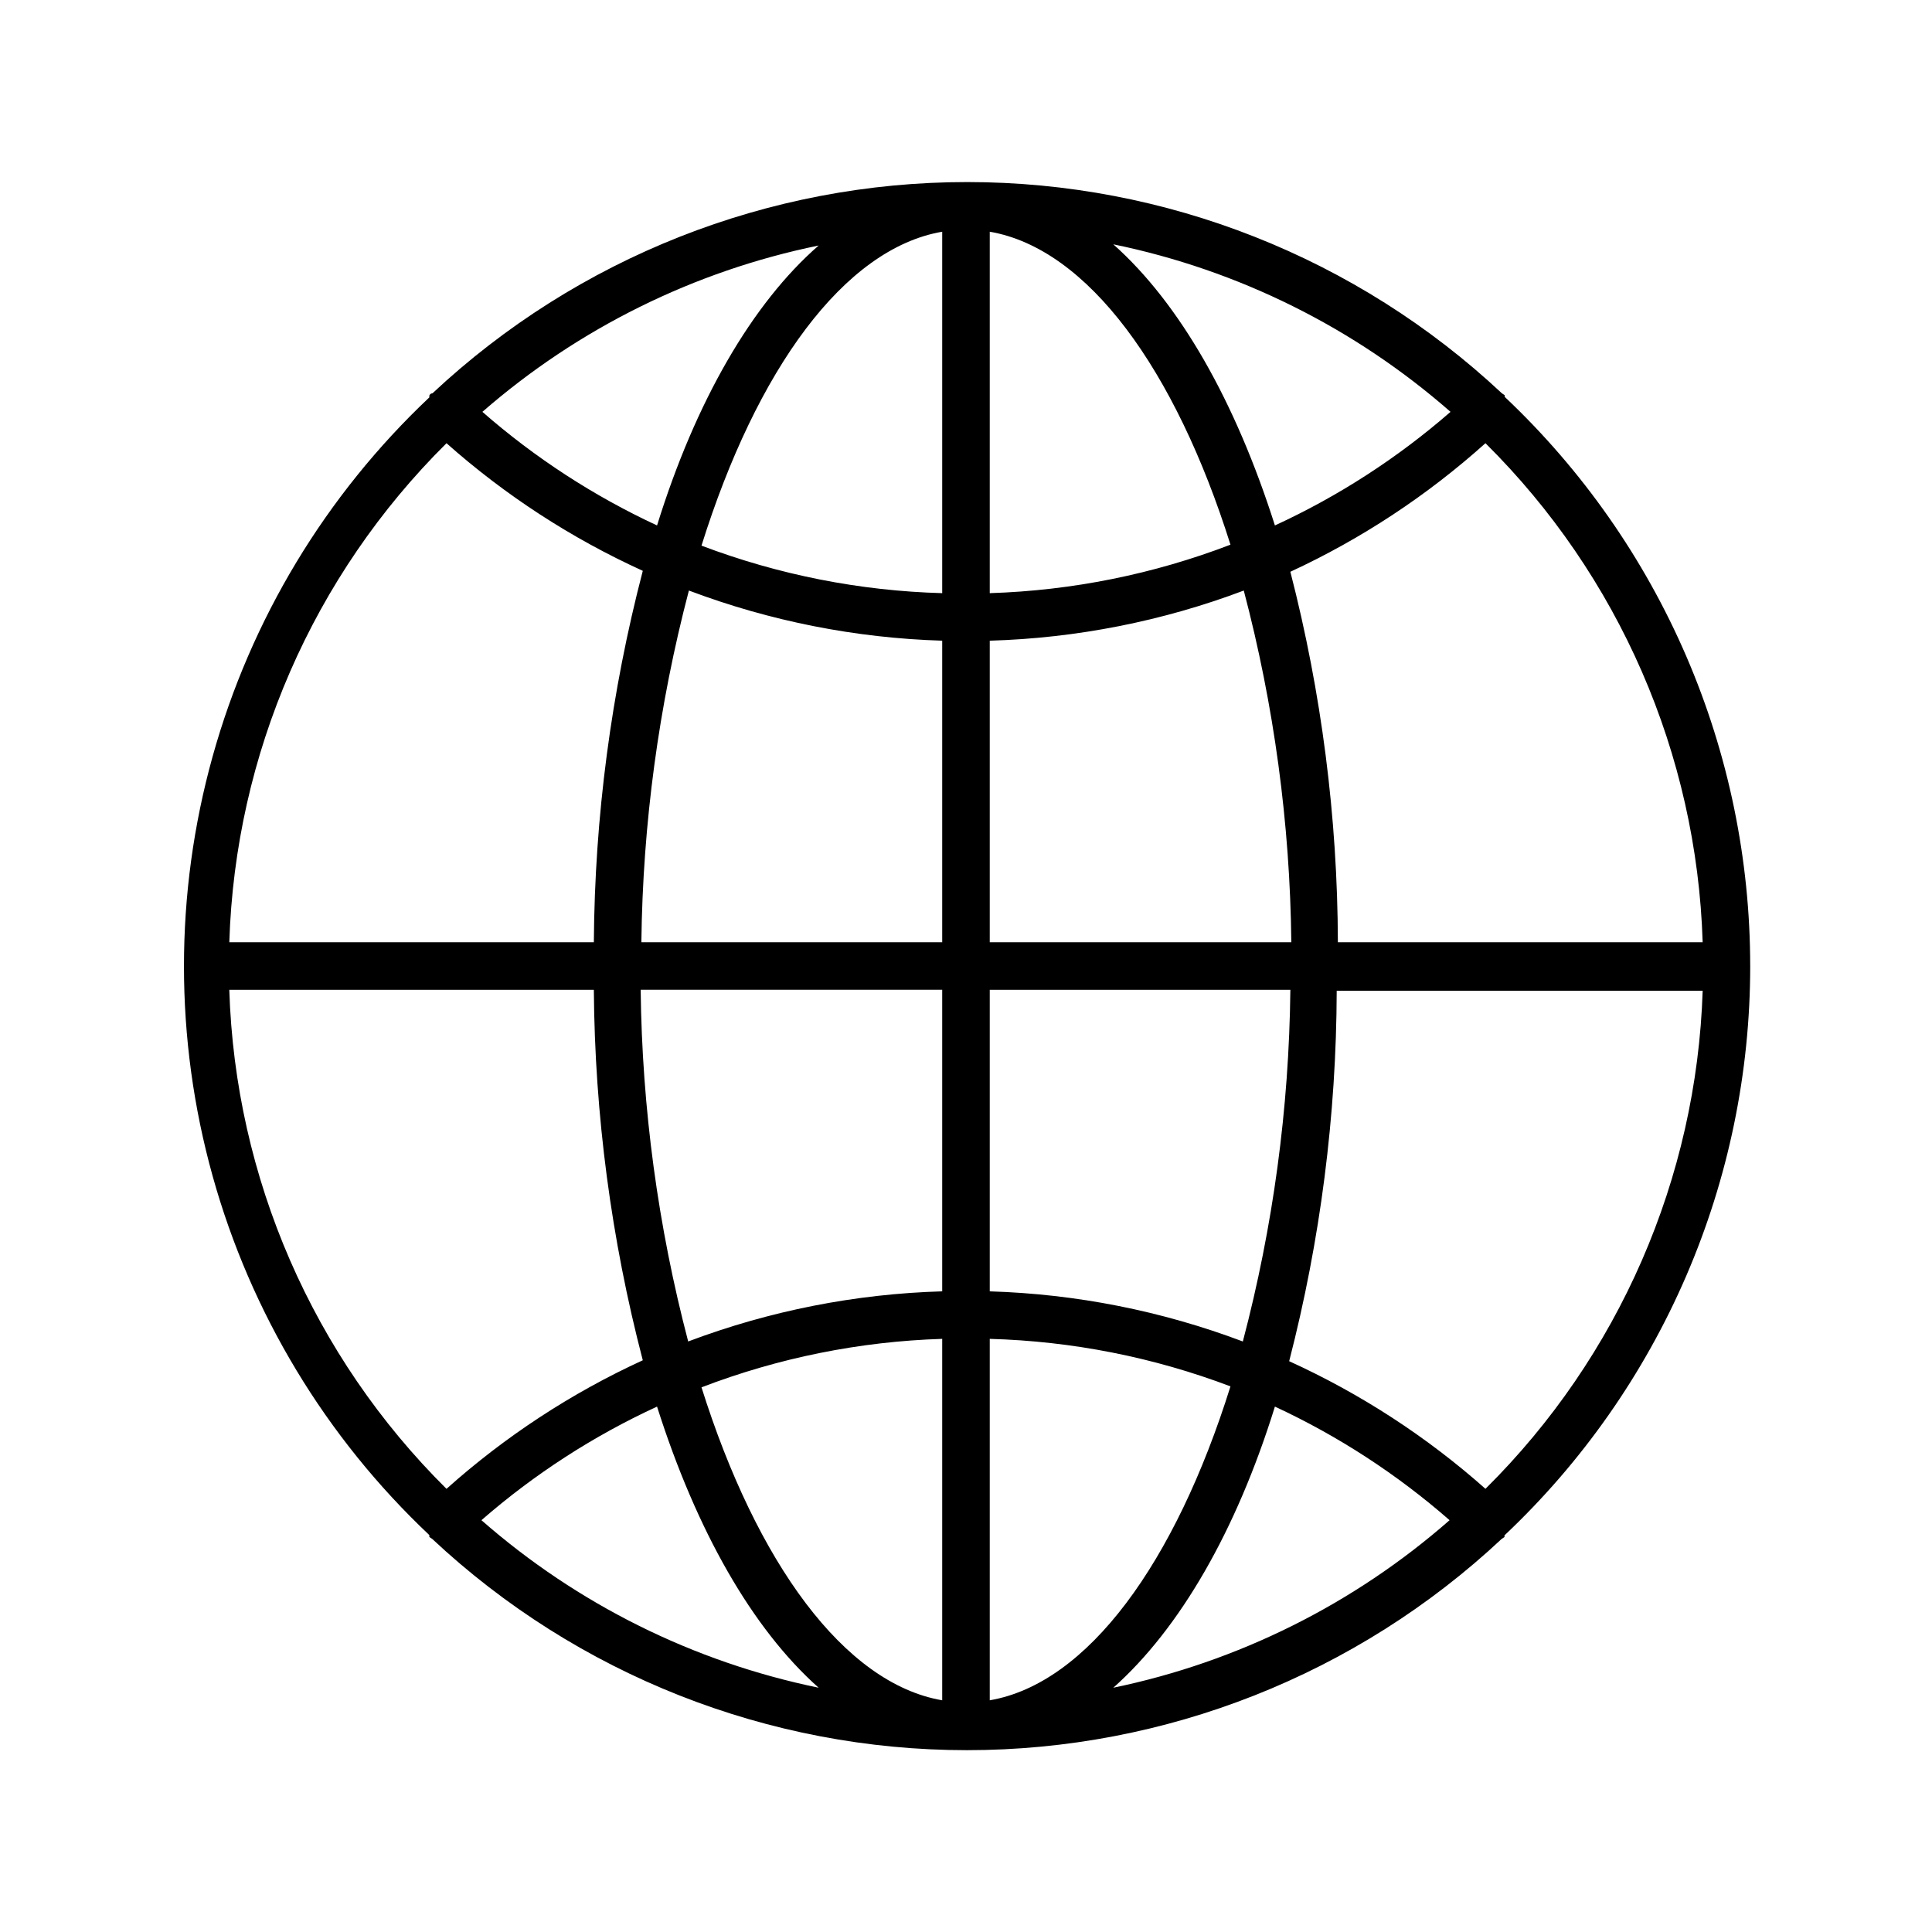 <?xml version="1.0" encoding="UTF-8"?>
<!-- The Best Svg Icon site in the world: iconSvg.co, Visit us! https://iconsvg.co -->
<svg fill="#000000" width="800px" height="800px" version="1.1" viewBox="144 144 512 512" xmlns="http://www.w3.org/2000/svg">
 <path d="m607.82 400c0-28.246-5.769-56.195-16.957-82.133-11.188-25.934-27.555-49.312-48.098-68.695v-0.441l-0.754-0.504c-38.418-35.969-89.074-55.98-141.7-55.98s-103.28 20.012-141.7 55.98c0 0-0.566 0-0.82 0.566-0.031 0.164-0.031 0.336 0 0.504-27.457 25.902-47.324 58.812-57.449 95.18-10.121 36.363-10.121 74.805 0 111.17 10.125 36.367 29.992 69.277 57.449 95.18-0.031 0.164-0.031 0.336 0 0.504l0.754 0.504h0.004c38.414 35.965 89.07 55.98 141.7 55.98s103.28-20.016 141.7-55.98l0.754-0.504v-0.441h0.004c20.562-19.387 36.945-42.773 48.145-68.723 11.195-25.945 16.973-53.91 16.973-82.168zm-70.156 138.55c-15.555-13.805-33.09-25.203-52.02-33.82 8.273-32.074 12.504-65.055 12.598-98.18h96.984c-1.617 49.738-22.215 96.973-57.562 132zm-131.37-224.76c23.02-0.668 45.773-5.16 67.32-13.289 8.023 30.43 12.254 61.734 12.598 93.203h-79.918zm0-12.594v-95.789c26.008 4.473 49.184 36.527 63.793 82.941v-0.004c-20.395 7.824-41.961 12.164-63.793 12.848zm-12.598-95.789v95.785c-21.816-0.602-43.383-4.859-63.793-12.594 14.609-46.664 37.785-78.719 63.793-83.191zm0 108.38v79.914h-79.727c0.371-31.465 4.602-62.766 12.594-93.203 21.492 8.109 44.176 12.598 67.133 13.289zm0 92.512v79.918c-23.02 0.668-45.77 5.156-67.32 13.285-7.992-30.438-12.223-61.738-12.594-93.203zm0 92.512v95.785c-26.008-4.473-49.184-36.527-63.793-82.941v0.004c20.395-7.824 41.961-12.164 63.793-12.848zm12.598 95.785v-95.785c21.82 0.602 43.383 4.859 63.793 12.594-14.609 46.668-37.785 78.723-63.793 83.191zm0-108.38v-79.914h79.664c-0.344 31.469-4.574 62.773-12.594 93.203-21.473-8.102-44.133-12.59-67.07-13.285zm188.93-92.512h-96.672c-0.094-33.121-4.324-66.105-12.594-98.18 18.836-8.719 36.262-20.203 51.703-34.07 35.41 35.094 56.008 82.426 57.562 132.25zm-66.82-140.56c-14 12.199-29.672 22.336-46.539 30.105-10.453-32.875-25.191-58.82-42.824-74.5v-0.004c33.133 6.809 63.926 22.109 89.363 44.398zm-210.28 30.105c-16.777-7.793-32.363-17.926-46.285-30.105 25.398-22.137 56.098-37.324 89.109-44.082-17.633 15.367-32.621 41.312-42.824 74.188zm-55.797-21.793c15.555 13.805 33.09 25.203 52.02 33.82-8.391 32.145-12.746 65.211-12.973 98.43h-96.605c1.551-49.824 22.152-97.156 57.559-132.25zm-57.559 144.85h96.605c0.246 33.137 4.602 66.113 12.973 98.18-18.945 8.691-36.48 20.176-52.02 34.07-35.406-35.09-56.008-82.426-57.559-132.25zm66.816 140.56c14.004-12.195 29.672-22.332 46.539-30.102 10.453 32.875 25.191 58.82 42.824 74.5-33.129-6.809-63.926-22.109-89.363-44.398zm210.28-30.102c16.777 7.789 32.363 17.926 46.289 30.102-25.367 22.25-56.07 37.547-89.113 44.398 17.633-15.684 32.621-41.629 42.824-74.5z"/>
</svg>